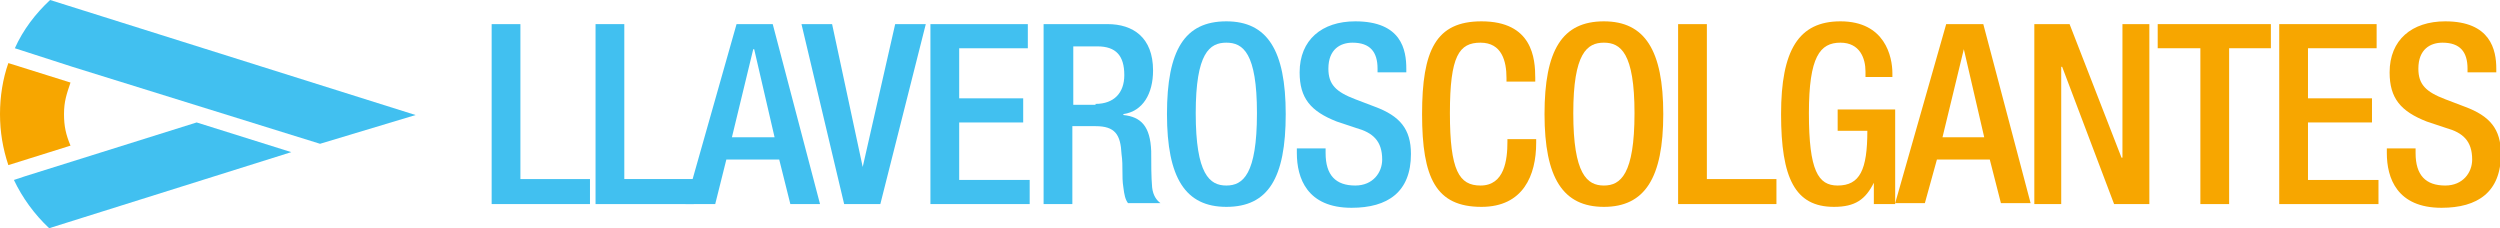 <?xml version="1.0" encoding="utf-8"?>
<!-- Generator: Adobe Illustrator 18.0.0, SVG Export Plug-In . SVG Version: 6.00 Build 0)  -->
<!DOCTYPE svg PUBLIC "-//W3C//DTD SVG 1.1//EN" "http://www.w3.org/Graphics/SVG/1.1/DTD/svg11.dtd">
<svg version="1.1" id="Layer_1" xmlns="http://www.w3.org/2000/svg" xmlns:xlink="http://www.w3.org/1999/xlink" x="0px" y="0px"
	 viewBox="0 0 269.5 24.6" enable-background="new 0 0 269.5 24.6" xml:space="preserve">
<g>
	<g>
		<path fill="#41C0F0" d="M2.7,19l18.5-5.8l10.2,3.2L5.3,24.6c-1.6-1.5-2.9-3.3-3.8-5.2L2.7,19z"/>
		<path fill="#41C0F0" d="M1.6,5.2c0.9-2,2.2-3.7,3.8-5.2l39.4,12.4l-10.3,3.1L7.8,7.2L1.6,5.2z"/>
		<path fill="#F7A600" d="M7.6,8.9c-0.4,1.2-0.7,2-0.7,3.4c0,1.3,0.2,2.2,0.7,3.4l-6.7,2.1C0.3,16,0,14.2,0,12.3
			c0-1.9,0.3-3.8,0.9-5.5L7.6,8.9z"/>
	</g>
	<g>
		<path fill="#41C0F0" d="M53,2.6h3.1v16.7h7.5V22H53V2.6z"/>
		<path fill="#41C0F0" d="M64.2,2.6h3.1v16.7h7.5V22H64.2V2.6z"/>
		<path fill="#41C0F0" d="M79.4,2.6h3.9L88.4,22h-3.2L84,17.2h-5.7L77.1,22h-3.2L79.4,2.6z M83.5,14.8l-2.2-9.5h-0.1l-2.3,9.5H83.5z
			"/>
		<path fill="#41C0F0" d="M86.4,2.6h3.3l3.3,15.4H93l3.5-15.4h3.3L94.9,22H91L86.4,2.6z"/>
		<path fill="#41C0F0" d="M100.4,2.6h10.4v2.6h-7.4v5.4h6.9v2.6h-6.9v6.2h7.6V22h-10.7V2.6z"/>
		<path fill="#41C0F0" d="M112.6,2.6l6.8,0c2.7,0,4.9,1.4,4.9,5c0,2.5-1.1,4.4-3.2,4.7v0.1c1.9,0.2,2.9,1.2,3,3.9
			c0,1.3,0,2.8,0.1,3.9c0.1,0.9,0.5,1.4,0.9,1.7h-3.5c-0.3-0.4-0.4-0.9-0.5-1.7c-0.1-0.6-0.1-1.2-0.1-1.7c0-0.6,0-1.2-0.1-1.9
			c-0.1-2.1-0.7-3-2.8-3h-2.5V22h-3.1V2.6z M118.1,11.2c2,0,3.1-1.2,3.1-3.1c0-2.1-0.9-3.1-2.9-3.1h-2.6v6.3H118.1z"/>
		<path fill="#41C0F0" d="M125.8,12.3c0-6.9,1.9-10,6.4-10c4.4,0,6.4,3.1,6.4,10c0,6.9-1.9,10-6.4,10
			C127.8,22.3,125.8,19.2,125.8,12.3z M135.5,12.2c0-6.5-1.5-7.6-3.3-7.6c-1.8,0-3.3,1.1-3.3,7.6c0,6.6,1.5,7.8,3.3,7.8
			C134,20,135.5,18.8,135.5,12.2z"/>
		<path fill="#41C0F0" d="M142.9,16v0.5c0,2.4,1.1,3.5,3.2,3.5c1.9,0,2.9-1.4,2.9-2.8c0-2-1-2.9-2.8-3.4l-2.1-0.7
			c-2.8-1.1-4-2.5-4-5.3c0-3.5,2.4-5.5,6-5.5c5,0,5.5,3.1,5.5,5.1v0.4h-3.1V7.4c0-1.8-0.8-2.8-2.7-2.8c-1.3,0-2.6,0.7-2.6,2.8
			c0,1.7,0.8,2.5,2.9,3.3l2.1,0.8c2.7,1,3.9,2.4,3.9,5.1c0,4.1-2.5,5.8-6.4,5.8c-4.8,0-5.9-3.2-5.9-5.9V16H142.9z"/>
		<path fill="#F7A600" d="M165.6,15v0.4c0,3.5-1.4,6.9-5.9,6.9c-4.9,0-6.4-3.1-6.4-10c0-6.9,1.5-10,6.4-10c5.5,0,5.8,4,5.8,6.1v0.4
			h-3.1V8.4c0-1.8-0.5-3.8-2.8-3.8c-2.3,0-3.3,1.4-3.3,7.6c0,6.2,1,7.8,3.3,7.8c2.6,0,2.9-2.8,2.9-4.7V15H165.6z"/>
		<path fill="#F7A600" d="M166.5,12.3c0-6.9,1.9-10,6.4-10c4.4,0,6.4,3.1,6.4,10c0,6.9-2,10-6.4,10
			C168.5,22.3,166.5,19.2,166.5,12.3z M176.2,12.2c0-6.5-1.5-7.6-3.3-7.6c-1.8,0-3.3,1.1-3.3,7.6c0,6.6,1.5,7.8,3.3,7.8
			C174.7,20,176.2,18.8,176.2,12.2z"/>
		<path fill="#F7A600" d="M180.9,2.6h3.1v16.7h7.5V22h-10.6V2.6z"/>
		<path fill="#F7A600" d="M202,19.7L202,19.7c-0.9,1.8-2,2.6-4.3,2.6c-4.2,0-5.7-3.1-5.7-10c0-6.9,1.9-10,6.4-10
			c4.8,0,5.6,3.8,5.6,5.6v0.4h-2.9V7.7c0-1.4-0.6-3.1-2.7-3.1c-2.2,0-3.4,1.5-3.4,7.6c0,6.2,1,7.8,3.1,7.8c2.4,0,3.2-1.7,3.2-5.9
			h-3.2v-2.3h6.2V22H202V19.7z"/>
		<path fill="#F7A600" d="M209.8,2.6h4l5.1,19.3h-3.2l-1.2-4.7h-5.7l-1.3,4.7h-3.2L209.8,2.6z M213.9,14.8l-2.2-9.5h0l-2.3,9.5
			H213.9z"/>
		<path fill="#F7A600" d="M219.3,2.6h3.8l5.6,14.4h0.1V2.6h2.9V22h-3.8l-5.6-14.8h-0.1V22h-2.9V2.6z"/>
		<path fill="#F7A600" d="M237.2,5.2h-4.6V2.6h12.2v2.6h-4.5V22h-3.1V5.2z"/>
		<path fill="#F7A600" d="M245.8,2.6h10.4v2.6h-7.4v5.4h6.9v2.6h-6.9v6.2h7.6V22h-10.7V2.6z"/>
		<path fill="#F7A600" d="M260.4,16v0.5c0,2.4,1.1,3.5,3.2,3.5c1.9,0,2.9-1.4,2.9-2.8c0-2-1-2.9-2.8-3.4l-2.1-0.7
			c-2.8-1.1-4-2.5-4-5.3c0-3.5,2.4-5.5,6-5.5c4.9,0,5.5,3.1,5.5,5.1v0.4h-3.1V7.4c0-1.8-0.8-2.8-2.7-2.8c-1.3,0-2.6,0.7-2.6,2.8
			c0,1.7,0.8,2.5,2.9,3.3l2.1,0.8c2.7,1,3.9,2.4,3.9,5.1c0,4.1-2.5,5.8-6.4,5.8c-4.8,0-5.9-3.2-5.9-5.9V16H260.4z"/>
	</g>
</g>
</svg>
